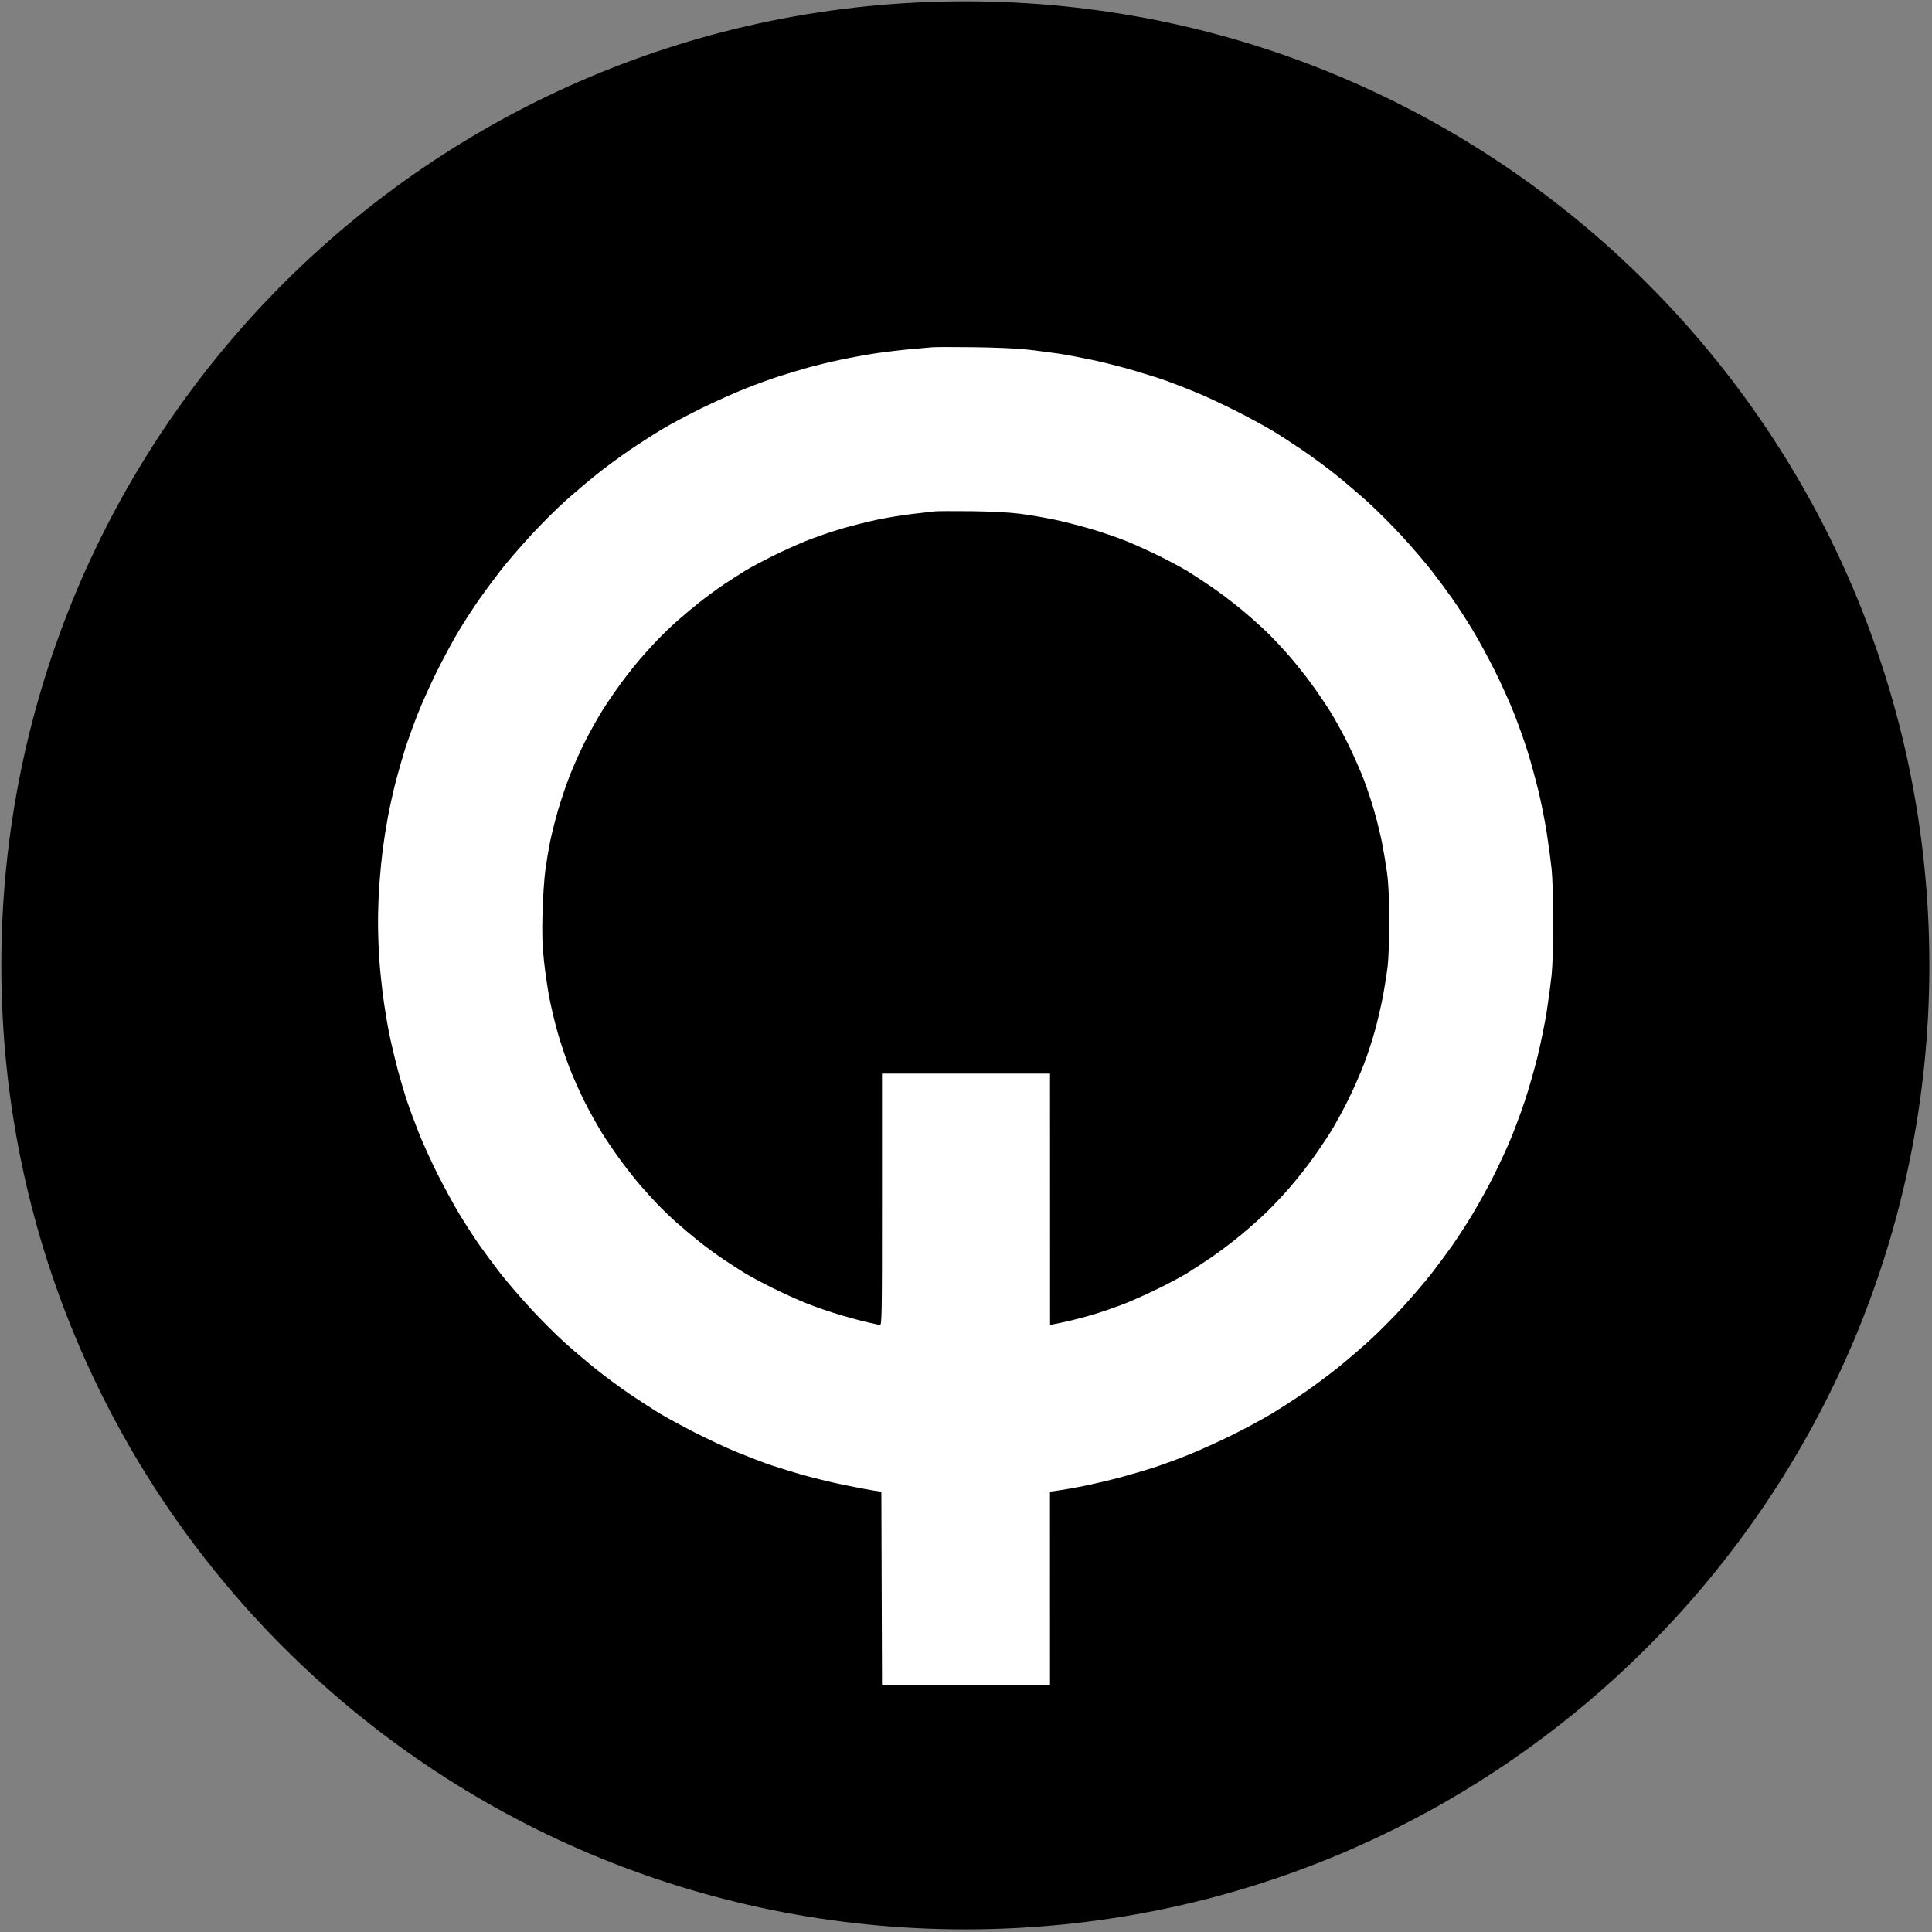 <svg version="1.2" xmlns="http://www.w3.org/2000/svg" viewBox="0 0 512 512" width="512" height="512">
	<rect x="0" y="0" width="512" height="512" fill="#808080" stroke="none"/>
	<style>
		.s0 { fill: #000000 } 
		.s1 { fill: #ffffff } 
	</style>
	<path id="Shape 1" fill-rule="evenodd" class="s0" d="m255.83 511.3c-141.28 0-255.48-114.19-255.48-255.47 0-141.28 114.2-255.48 255.48-255.48 141.28 0 255.47 114.2 255.47 255.48 0 141.28-114.19 255.47-255.47 255.47z"/>
	<path id="logo" fill-rule="evenodd" class="s1" d="m257.91 92.01c5.64 0.06 11.72 0.33 14.44 0.64 2.58 0.3 6.3 0.78 8.26 1.07 1.96 0.3 5.87 1.03 8.69 1.63 2.83 0.59 7.72 1.83 10.87 2.75 3.16 0.92 7.23 2.2 9.05 2.86 1.82 0.65 5.34 2.03 7.82 3.05 2.49 1.02 7.34 3.29 10.79 5.04 3.44 1.75 7.74 4.09 9.56 5.2 1.82 1.1 5.34 3.39 7.83 5.08 2.48 1.69 6.4 4.57 8.69 6.41 2.3 1.84 6.14 5.11 8.52 7.25 2.4 2.16 6.5 6.26 9.12 9.11 2.63 2.86 6.11 6.93 7.75 9.03 1.64 2.1 4.14 5.47 5.55 7.48 1.42 2.01 3.85 5.76 5.41 8.35 1.56 2.58 4.24 7.51 5.96 10.95 1.71 3.45 4.03 8.61 5.15 11.48 1.12 2.87 2.68 7.25 3.45 9.74 0.78 2.49 2.05 7.11 2.83 10.26 0.77 3.16 1.78 8.24 2.25 11.31 0.48 3.06 1.05 7.36 1.29 9.56 0.24 2.2 0.43 8.46 0.44 13.91 0.01 5.95-0.17 11.66-0.44 14.26-0.26 2.39-0.85 6.78-1.31 9.74-0.47 2.97-1.54 8.21-2.37 11.66-0.84 3.44-2.39 8.84-3.44 12-1.06 3.15-2.81 7.85-3.9 10.43-1.09 2.58-3.13 6.96-4.54 9.74-1.4 2.78-3.82 7.16-5.38 9.74-1.55 2.58-3.98 6.34-5.4 8.35-1.41 2-3.91 5.37-5.55 7.48-1.64 2.1-5.05 6.08-7.57 8.84-2.53 2.77-6.48 6.73-8.77 8.82-2.3 2.09-6.06 5.32-8.35 7.16-2.3 1.85-6.21 4.77-8.7 6.49-2.48 1.71-6.55 4.35-9.04 5.85-2.49 1.49-7.34 4.1-10.78 5.79-3.45 1.69-8.61 4.01-11.48 5.15-2.87 1.15-6.94 2.63-9.04 3.3-2.11 0.68-5.87 1.78-8.35 2.46-2.49 0.68-6.79 1.7-9.57 2.27-2.77 0.57-6.02 1.16-9.4 1.6l0.01 51.31h-44.52l-0.17-51.3-1.92-0.28c-1.05-0.15-4.65-0.84-8-1.52-3.35-0.68-8.67-1.99-11.82-2.91-3.16-0.92-7.23-2.21-9.05-2.86-1.82-0.66-5.34-2.03-7.82-3.05-2.49-1.02-7.34-3.29-10.79-5.04-3.44-1.76-7.74-4.1-9.56-5.2-1.82-1.11-5.34-3.4-7.83-5.08-2.48-1.69-6.4-4.58-8.69-6.42-2.3-1.84-6.06-5.02-8.35-7.07-2.3-2.05-6.4-6.15-9.12-9.11-2.72-2.96-6.29-7.1-7.92-9.2-1.64-2.11-4.14-5.48-5.55-7.48-1.42-2.01-3.85-5.77-5.41-8.35-1.56-2.58-4.2-7.44-5.88-10.78-1.67-3.35-3.87-8.21-4.89-10.79-1.02-2.58-2.39-6.26-3.03-8.17-0.65-1.91-1.79-5.75-2.53-8.52-0.74-2.78-1.74-7-2.23-9.39-0.49-2.4-1.2-6.7-1.59-9.57-0.39-2.87-0.87-7.41-1.06-10.09-0.2-2.67-0.35-7.21-0.35-10.08 0-2.87 0.16-7.41 0.36-10.09 0.19-2.68 0.59-6.75 0.88-9.04 0.3-2.3 0.91-6.21 1.37-8.7 0.46-2.49 1.4-6.71 2.09-9.39 0.7-2.68 1.82-6.59 2.49-8.7 0.68-2.1 2.14-6.17 3.26-9.04 1.12-2.87 3.44-8.03 5.15-11.48 1.71-3.44 4.34-8.3 5.84-10.79 1.5-2.49 3.94-6.25 5.41-8.34 1.48-2.11 4.03-5.55 5.67-7.65 1.63-2.1 5.2-6.25 7.92-9.2 2.72-2.96 6.82-7.06 9.12-9.11 2.29-2.05 6.05-5.24 8.35-7.08 2.29-1.84 6.28-4.78 8.87-6.53 2.58-1.75 6.49-4.26 8.69-5.57 2.2-1.31 6.82-3.77 10.26-5.46 3.45-1.69 8.61-4.01 11.48-5.15 2.87-1.15 6.94-2.63 9.04-3.3 2.11-0.68 5.55-1.71 7.66-2.3 2.1-0.59 6.09-1.55 8.87-2.14 2.77-0.58 7.07-1.36 9.56-1.73 2.49-0.36 6.48-0.83 8.87-1.03 2.39-0.2 4.9-0.43 5.57-0.5 0.66-0.08 5.6-0.09 10.95-0.02zm-10.26 43.51c-0.67 0.08-3.33 0.39-5.91 0.69-2.59 0.29-6.81 0.99-9.39 1.54-2.59 0.55-6.89 1.64-9.57 2.43-2.68 0.79-6.83 2.23-9.21 3.19-2.4 0.97-6.46 2.81-9.05 4.1-2.58 1.29-5.79 3.01-7.13 3.83-1.34 0.82-3.84 2.44-5.56 3.58-1.73 1.15-4.62 3.27-6.44 4.71-1.82 1.44-4.54 3.73-6.06 5.08-1.52 1.35-3.81 3.56-5.09 4.9-1.28 1.33-3.35 3.61-4.58 5.04-1.24 1.44-3.49 4.28-5 6.33-1.51 2.04-3.76 5.32-5 7.3-1.23 1.97-3.28 5.62-4.54 8.11-1.27 2.48-3.13 6.63-4.14 9.22-1 2.58-2.43 6.8-3.17 9.39-0.74 2.58-1.66 6.26-2.04 8.17-0.39 1.91-0.95 5.28-1.25 7.48-0.3 2.2-0.64 7.29-0.75 11.3-0.15 5.54-0.06 8.61 0.38 12.7 0.32 2.96 0.97 7.42 1.45 9.91 0.48 2.49 1.48 6.64 2.21 9.22 0.74 2.58 2.17 6.81 3.17 9.39 1.01 2.58 2.87 6.73 4.14 9.22 1.26 2.48 3.31 6.13 4.54 8.11 1.24 1.97 3.49 5.26 5 7.3 1.51 2.05 3.76 4.89 5 6.33 1.24 1.43 3.3 3.7 4.58 5.04 1.28 1.34 3.57 3.54 5.09 4.89 1.52 1.36 4.24 3.64 6.06 5.09 1.82 1.44 4.71 3.55 6.44 4.7 1.72 1.15 4.22 2.76 5.56 3.58 1.34 0.82 4.55 2.55 7.13 3.83 2.59 1.29 6.65 3.14 9.05 4.11 2.38 0.96 6.53 2.4 9.21 3.18 2.68 0.79 5.97 1.67 7.31 1.95 1.34 0.28 2.71 0.59 3.04 0.68 0.58 0.16 0.61-1.6 0.61-33.23v-33.39h44.52l0.02 66.61c4.7-0.91 8.26-1.83 10.94-2.62 2.68-0.78 6.82-2.22 9.21-3.18 2.39-0.97 6.47-2.82 9.05-4.11 2.58-1.28 5.79-3 7.13-3.83 1.34-0.81 4.23-2.71 6.43-4.2 2.21-1.5 5.8-4.23 8-6.06 2.21-1.84 5.31-4.62 6.92-6.19 1.61-1.57 4.27-4.42 5.92-6.33 1.65-1.91 4.17-5.08 5.6-7.04 1.43-1.96 3.67-5.25 4.97-7.31 1.3-2.05 3.51-6.09 4.92-8.96 1.4-2.87 3.26-7.09 4.13-9.39 0.87-2.29 2.13-6.13 2.8-8.52 0.67-2.39 1.61-6.38 2.09-8.87 0.48-2.49 1.07-6.17 1.32-8.17 0.28-2.2 0.46-7.12 0.45-12.35-0.02-6.15-0.19-9.92-0.6-12.87-0.33-2.3-0.91-5.82-1.31-7.83-0.4-2-1.28-5.6-1.95-8-0.67-2.39-1.93-6.22-2.8-8.52-0.87-2.29-2.73-6.52-4.13-9.39-1.41-2.87-3.62-6.9-4.92-8.96-1.3-2.06-3.54-5.34-4.97-7.3-1.43-1.96-3.95-5.13-5.6-7.04-1.65-1.92-4.31-4.77-5.91-6.34-1.61-1.57-4.72-4.36-6.93-6.18-2.2-1.84-5.79-4.56-8-6.06-2.2-1.5-5.09-3.39-6.43-4.21-1.34-0.82-4.55-2.54-7.13-3.83-2.58-1.29-6.66-3.13-9.05-4.1-2.39-0.96-6.77-2.46-9.73-3.31-2.97-0.86-7.35-1.97-9.74-2.46-2.4-0.49-6.31-1.15-8.7-1.46-2.68-0.35-7.62-0.6-12.87-0.67-4.69-0.05-9.07-0.03-9.74 0.05z"/>
</svg>